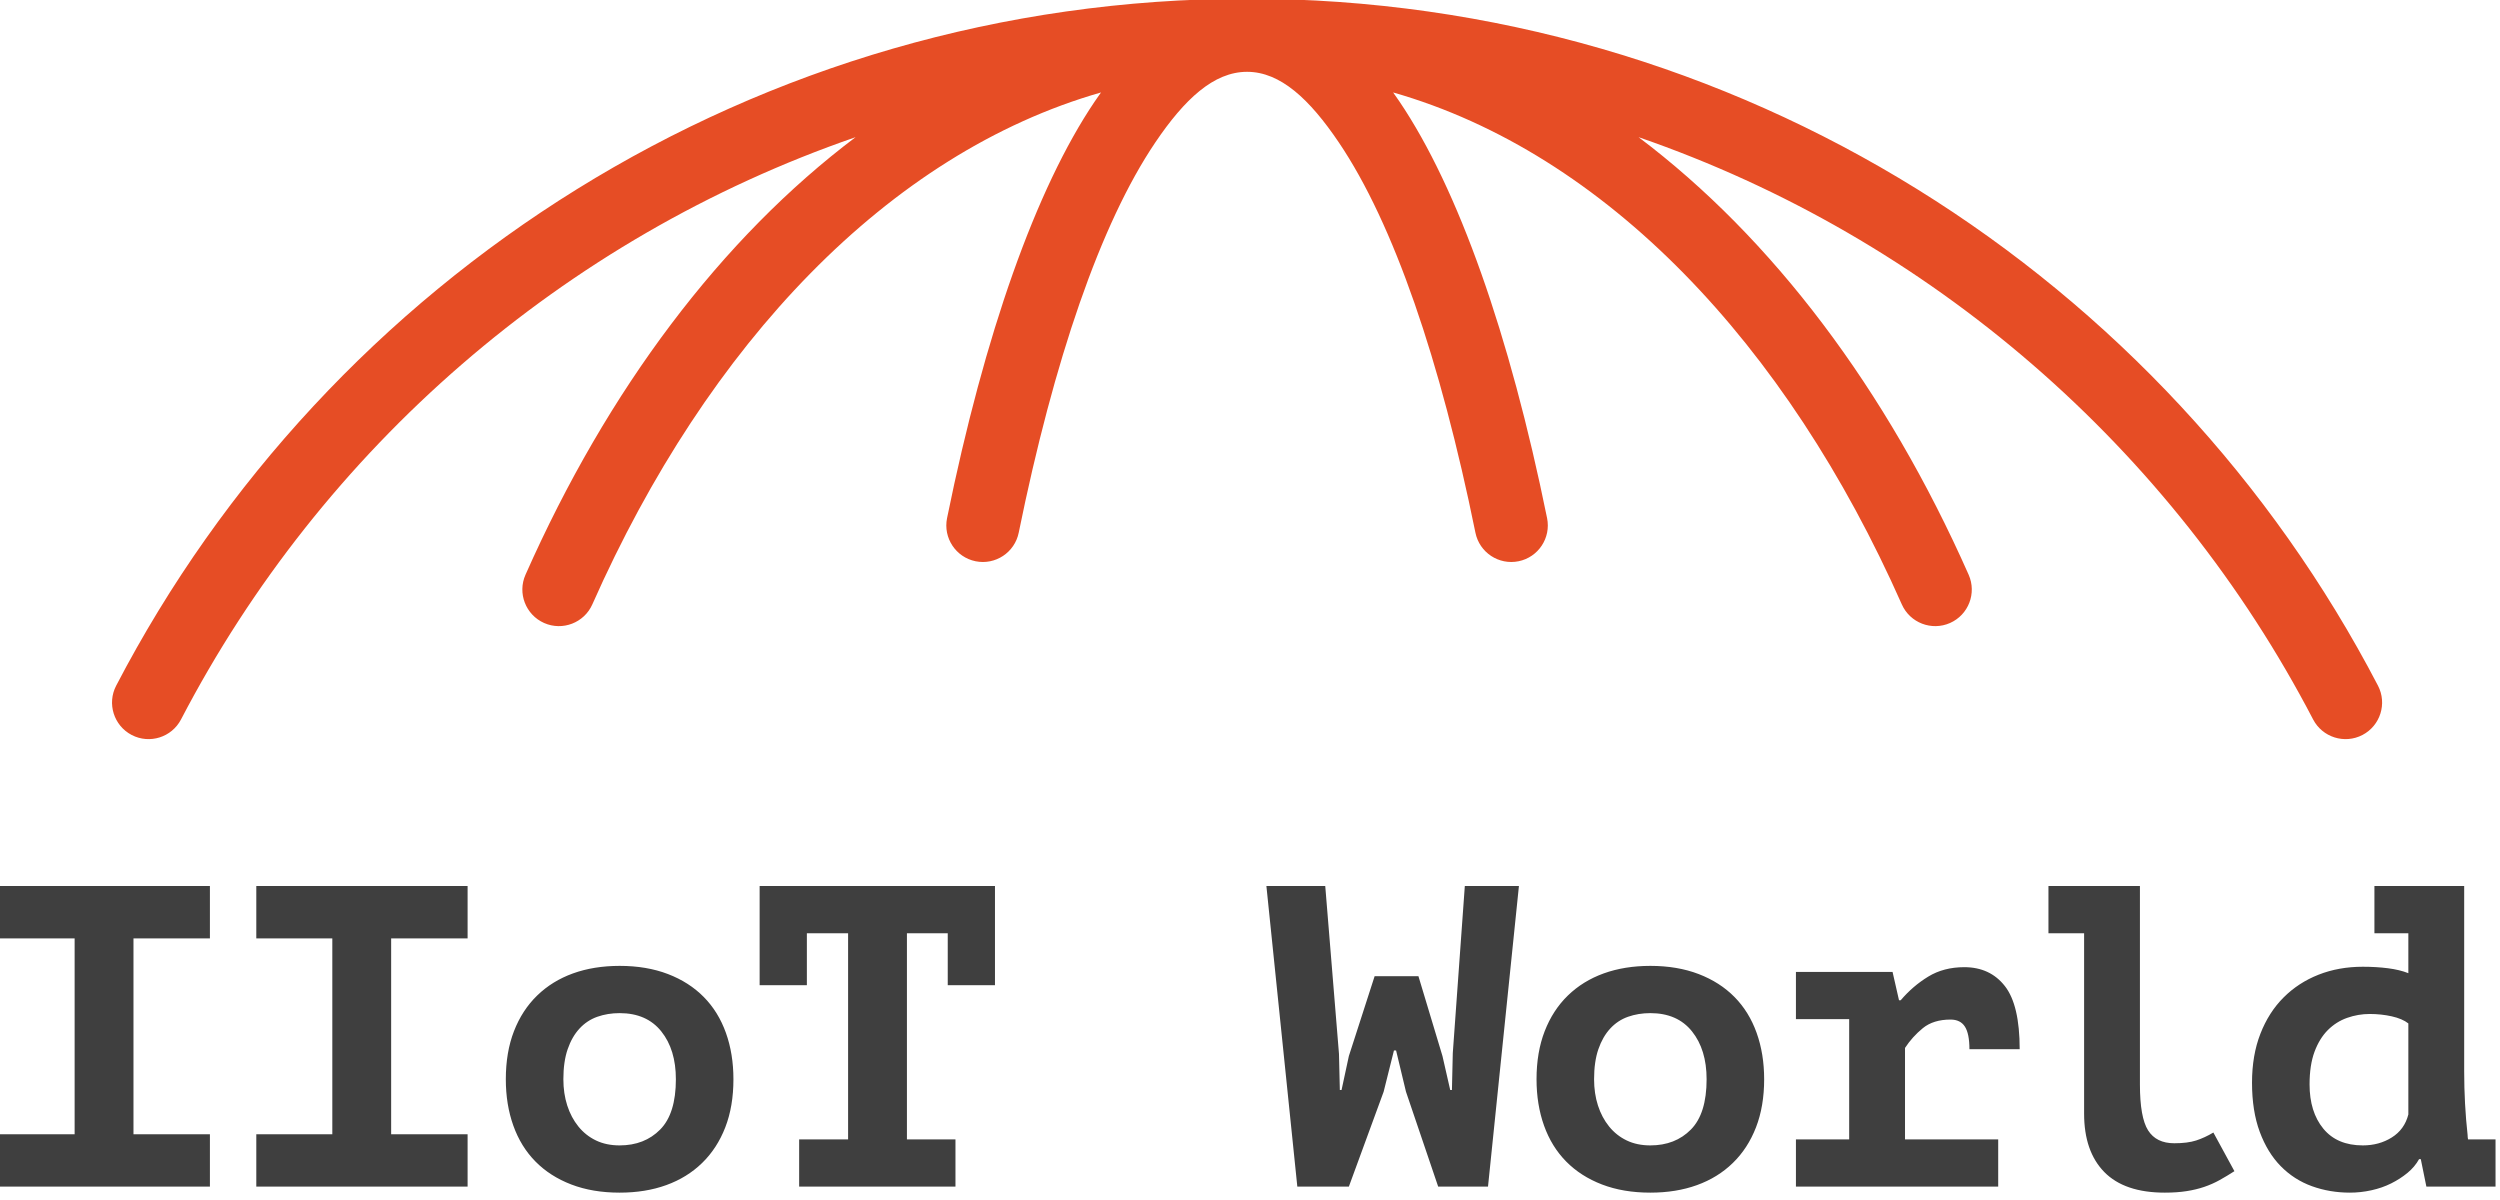 <?xml version="1.0" encoding="UTF-8" standalone="no"?>
<!DOCTYPE svg PUBLIC "-//W3C//DTD SVG 1.1//EN" "http://www.w3.org/Graphics/SVG/1.1/DTD/svg11.dtd">
<svg width="100%" height="100%" viewBox="0 0 300 144" version="1.1" xmlns="http://www.w3.org/2000/svg" xmlns:xlink="http://www.w3.org/1999/xlink" xml:space="preserve" xmlns:serif="http://www.serif.com/" style="fill-rule:evenodd;clip-rule:evenodd;stroke-linejoin:round;stroke-miterlimit:2;">
    <g transform="matrix(0.162,0,0,0.162,-134.489,-127.232)">
        <g transform="matrix(1,0,0,1,-3739,-2826.4)">
            <path d="M5492.94,3664.98C5468.24,3664.98 5446.59,3685.26 5424.93,3717.34C5384.33,3777.49 5349.81,3878.46 5323.78,4006.38C5320.8,4021.03 5306.49,4030.51 5291.84,4027.53C5277.2,4024.55 5267.72,4010.24 5270.7,3995.59C5298.52,3858.84 5336.64,3751.33 5380.04,3687.03C5381.6,3684.72 5383.17,3682.46 5384.75,3680.26C5227.62,3725.22 5093.52,3866.23 5007.95,4059.46C5001.9,4073.13 4985.89,4079.31 4972.23,4073.26C4958.56,4067.2 4952.38,4051.19 4958.43,4037.53C5019.31,3900.03 5103.77,3788.08 5202.95,3713.39C4986.48,3788.1 4807.75,3944.05 4703.27,4144.7C4696.37,4157.96 4680,4163.12 4666.74,4156.22C4653.48,4149.31 4648.32,4132.94 4655.23,4119.69C4812.62,3817.41 5128.85,3610.82 5492.94,3610.82C5857.03,3610.82 6173.25,3817.41 6330.65,4119.69C6337.55,4132.94 6332.39,4149.31 6319.13,4156.22C6305.87,4163.12 6289.51,4157.96 6282.6,4144.7C6178.12,3944.05 5999.4,3788.1 5782.93,3713.39C5882.11,3788.08 5966.56,3900.03 6027.45,4037.53C6033.5,4051.19 6027.32,4067.2 6013.65,4073.26C5999.98,4079.31 5983.97,4073.13 5977.92,4059.46C5892.35,3866.23 5758.26,3725.22 5601.13,3680.26C5602.71,3682.46 5604.28,3684.72 5605.84,3687.03C5649.24,3751.33 5687.35,3858.84 5715.17,3995.59C5718.15,4010.24 5708.68,4024.55 5694.03,4027.53C5679.38,4030.51 5665.07,4021.03 5662.09,4006.38C5636.07,3878.46 5601.54,3777.49 5560.94,3717.34C5539.29,3685.26 5517.64,3664.98 5492.94,3664.98Z" style="fill:rgb(230,77,37);"/>
        </g>
        <g transform="matrix(1,0,0,1,-3739,-2826.4)">
            <path d="M4943.86,4411.24C4943.86,4397.88 4945.87,4386 4949.9,4375.61C4953.93,4365.22 4959.66,4356.41 4967.08,4349.2C4974.5,4341.99 4983.36,4336.53 4993.64,4332.82C5003.93,4329.11 5015.44,4327.25 5028.16,4327.25C5041.52,4327.25 5053.45,4329.27 5063.95,4333.3C5074.45,4337.33 5083.3,4343 5090.51,4350.32C5097.72,4357.63 5103.18,4366.49 5106.9,4376.88C5110.61,4387.27 5112.46,4398.73 5112.46,4411.24C5112.46,4424.6 5110.45,4436.48 5106.42,4446.87C5102.39,4457.26 5096.66,4466.06 5089.24,4473.27C5081.82,4480.48 5072.96,4485.94 5062.68,4489.65C5052.39,4493.37 5040.89,4495.22 5028.16,4495.22C5014.8,4495.22 5002.87,4493.21 4992.37,4489.18C4981.87,4485.15 4973.02,4479.48 4965.81,4472.16C4958.6,4464.84 4953.14,4455.99 4949.43,4445.6C4945.71,4435.2 4943.86,4423.75 4943.86,4411.24ZM5707.35,4411.24C5707.35,4397.88 5709.37,4386 5713.4,4375.61C5717.43,4365.22 5723.15,4356.41 5730.57,4349.2C5738,4341.99 5746.85,4336.53 5757.14,4332.82C5767.42,4329.11 5778.93,4327.25 5791.65,4327.25C5805.02,4327.25 5816.94,4329.27 5827.44,4333.3C5837.94,4337.33 5846.8,4343 5854.01,4350.32C5861.22,4357.63 5866.68,4366.49 5870.39,4376.88C5874.1,4387.27 5875.96,4398.73 5875.96,4411.24C5875.96,4424.6 5873.94,4436.48 5869.91,4446.87C5865.88,4457.26 5860.16,4466.06 5852.73,4473.27C5845.31,4480.48 5836.46,4485.94 5826.17,4489.65C5815.88,4493.37 5804.38,4495.22 5791.65,4495.22C5778.29,4495.22 5766.36,4493.21 5755.86,4489.18C5745.37,4485.15 5736.51,4479.48 5729.3,4472.16C5722.09,4464.84 5716.63,4455.99 5712.92,4445.6C5709.21,4435.2 5707.35,4423.75 5707.35,4411.24ZM6086.55,4268.08L6154.31,4268.08L6154.31,4415.06C6154.31,4431.39 6156.33,4442.73 6160.36,4449.09C6164.39,4455.46 6170.86,4458.64 6179.76,4458.64C6186.34,4458.64 6191.75,4457.95 6195.99,4456.57C6200.23,4455.19 6204.47,4453.23 6208.71,4450.69L6224.3,4479.32C6220.69,4481.65 6217.09,4483.82 6213.48,4485.84C6209.88,4487.85 6206.06,4489.55 6202.03,4490.93C6198,4492.31 6193.6,4493.37 6188.83,4494.11C6184.06,4494.85 6178.7,4495.22 6172.76,4495.22C6152.83,4495.22 6137.88,4490.13 6127.91,4479.95C6117.94,4469.77 6112.96,4455.35 6112.96,4436.69L6112.96,4303.08L6086.55,4303.08L6086.55,4268.08ZM6328.01,4268.08L6394.5,4268.08L6394.5,4405.51C6394.5,4421.42 6395.34,4437.11 6397.04,4452.59C6397.04,4453.65 6397.15,4454.72 6397.36,4455.78L6417.72,4455.78L6417.72,4490.77L6366.5,4490.77L6362.36,4470.41L6361.09,4470.41C6358.97,4474.23 6356.11,4477.62 6352.5,4480.59C6348.9,4483.56 6344.87,4486.16 6340.41,4488.38C6335.96,4490.61 6331.08,4492.31 6325.78,4493.47C6320.48,4494.64 6315.18,4495.22 6309.88,4495.22C6299.91,4495.22 6290.52,4493.63 6281.72,4490.45C6272.92,4487.27 6265.23,4482.34 6258.66,4475.66C6252.08,4468.98 6246.89,4460.49 6243.07,4450.21C6239.25,4439.92 6237.34,4427.78 6237.34,4413.78C6237.34,4400.21 6239.41,4388.12 6243.55,4377.52C6247.68,4366.91 6253.41,4357.95 6260.73,4350.64C6268.04,4343.32 6276.68,4337.7 6286.65,4333.77C6296.62,4329.85 6307.54,4327.89 6319.42,4327.89C6325.99,4327.89 6332.2,4328.26 6338.03,4329C6343.86,4329.75 6348.9,4330.97 6353.14,4332.66L6353.14,4303.08L6328.01,4303.08L6328.01,4268.08ZM4568.16,4451.96L4624.46,4451.96L4624.46,4306.89L4568.16,4306.89L4568.16,4268.08L4724.67,4268.08L4724.67,4306.89L4668.05,4306.89L4668.05,4451.96L4724.67,4451.96L4724.67,4490.77L4568.16,4490.77L4568.16,4451.96ZM5899.5,4455.78L5938.94,4455.78L5938.94,4366.7L5899.5,4366.7L5899.5,4331.71L5971.07,4331.71L5975.85,4352.7L5977.12,4352.7C5983.06,4345.7 5989.84,4339.87 5997.48,4335.21C6005.11,4330.54 6014.02,4328.21 6024.2,4328.21C6036.93,4328.21 6046.95,4332.87 6054.26,4342.2C6061.58,4351.54 6065.24,4367.12 6065.24,4388.97L6028.02,4388.97C6028.02,4381.33 6026.9,4375.77 6024.68,4372.27C6022.45,4368.77 6018.9,4367.02 6014.02,4367.02C6005.54,4367.02 5998.7,4369.14 5993.5,4373.38C5988.31,4377.62 5983.91,4382.5 5980.3,4388.02L5980.3,4455.78L6049.33,4455.78L6049.33,4490.77L5899.5,4490.77L5899.5,4455.78ZM4759.03,4451.96L4815.34,4451.96L4815.34,4306.89L4759.03,4306.89L4759.03,4268.08L4915.55,4268.08L4915.55,4306.89L4858.92,4306.89L4858.92,4451.96L4915.55,4451.96L4915.55,4490.77L4759.03,4490.77L4759.03,4451.96ZM5161.14,4455.78L5197.4,4455.78L5197.4,4303.08L5166.86,4303.08L5166.86,4341.57L5131.87,4341.57L5131.87,4268.08L5306.2,4268.08L5306.2,4341.57L5271.21,4341.57L5271.21,4303.08L5240.98,4303.08L5240.98,4455.78L5276.93,4455.78L5276.93,4490.77L5161.14,4490.77L5161.14,4455.78ZM5561.02,4392.47L5561.65,4419.19L5562.92,4419.19L5568.33,4394.06L5587.42,4334.89L5619.87,4334.89L5637.68,4394.06L5643.41,4419.19L5644.68,4419.19L5645.32,4391.83L5654.23,4268.08L5694.31,4268.08L5671.4,4490.77L5634.5,4490.77L5610.64,4420.46L5603.32,4389.92L5601.73,4389.92L5594.1,4420.46L5568.33,4490.77L5530.16,4490.77L5507.25,4268.08L5550.84,4268.08L5561.02,4392.47ZM4986.49,4411.24C4986.49,4418.24 4987.44,4424.7 4989.35,4430.64C4991.26,4436.58 4994.02,4441.78 4997.62,4446.23C5001.23,4450.69 5005.57,4454.13 5010.66,4456.57C5015.75,4459.01 5021.59,4460.23 5028.16,4460.23C5040.46,4460.23 5050.48,4456.31 5058.22,4448.46C5065.96,4440.61 5069.83,4428.2 5069.83,4411.24C5069.83,4396.6 5066.23,4384.78 5059.02,4375.77C5051.81,4366.75 5041.52,4362.25 5028.16,4362.25C5022.22,4362.25 5016.71,4363.15 5011.62,4364.95C5006.53,4366.75 5002.13,4369.67 4998.42,4373.7C4994.7,4377.73 4991.79,4382.82 4989.67,4388.97C4987.55,4395.12 4986.49,4402.54 4986.49,4411.24ZM5749.98,4411.24C5749.98,4418.24 5750.93,4424.7 5752.84,4430.64C5754.75,4436.58 5757.51,4441.78 5761.11,4446.23C5764.72,4450.69 5769.07,4454.13 5774.16,4456.57C5779.25,4459.01 5785.08,4460.23 5791.65,4460.23C5803.95,4460.23 5813.98,4456.31 5821.72,4448.46C5829.46,4440.61 5833.33,4428.2 5833.33,4411.24C5833.33,4396.6 5829.72,4384.78 5822.51,4375.77C5815.3,4366.75 5805.02,4362.25 5791.65,4362.25C5785.72,4362.25 5780.2,4363.15 5775.11,4364.95C5770.02,4366.75 5765.62,4369.67 5761.91,4373.7C5758.2,4377.73 5755.28,4382.82 5753.16,4388.97C5751.04,4395.12 5749.98,4402.54 5749.98,4411.24ZM6319.42,4460.23C6327.48,4460.23 6334.64,4458.27 6340.89,4454.34C6347.15,4450.42 6351.23,4444.75 6353.14,4437.32L6353.14,4369.88C6350.17,4367.55 6346.09,4365.8 6340.89,4364.63C6335.7,4363.47 6330.24,4362.88 6324.51,4362.88C6318.78,4362.88 6313.22,4363.84 6307.81,4365.75C6302.4,4367.65 6297.63,4370.68 6293.49,4374.81C6289.36,4378.95 6286.07,4384.3 6283.63,4390.88C6281.19,4397.45 6279.97,4405.51 6279.97,4415.06C6279.97,4428.63 6283.36,4439.55 6290.15,4447.82C6296.94,4456.09 6306.69,4460.23 6319.42,4460.23Z" style="fill:rgb(63,63,63);fill-rule:nonzero;"/>
        </g>
    </g>
</svg>
